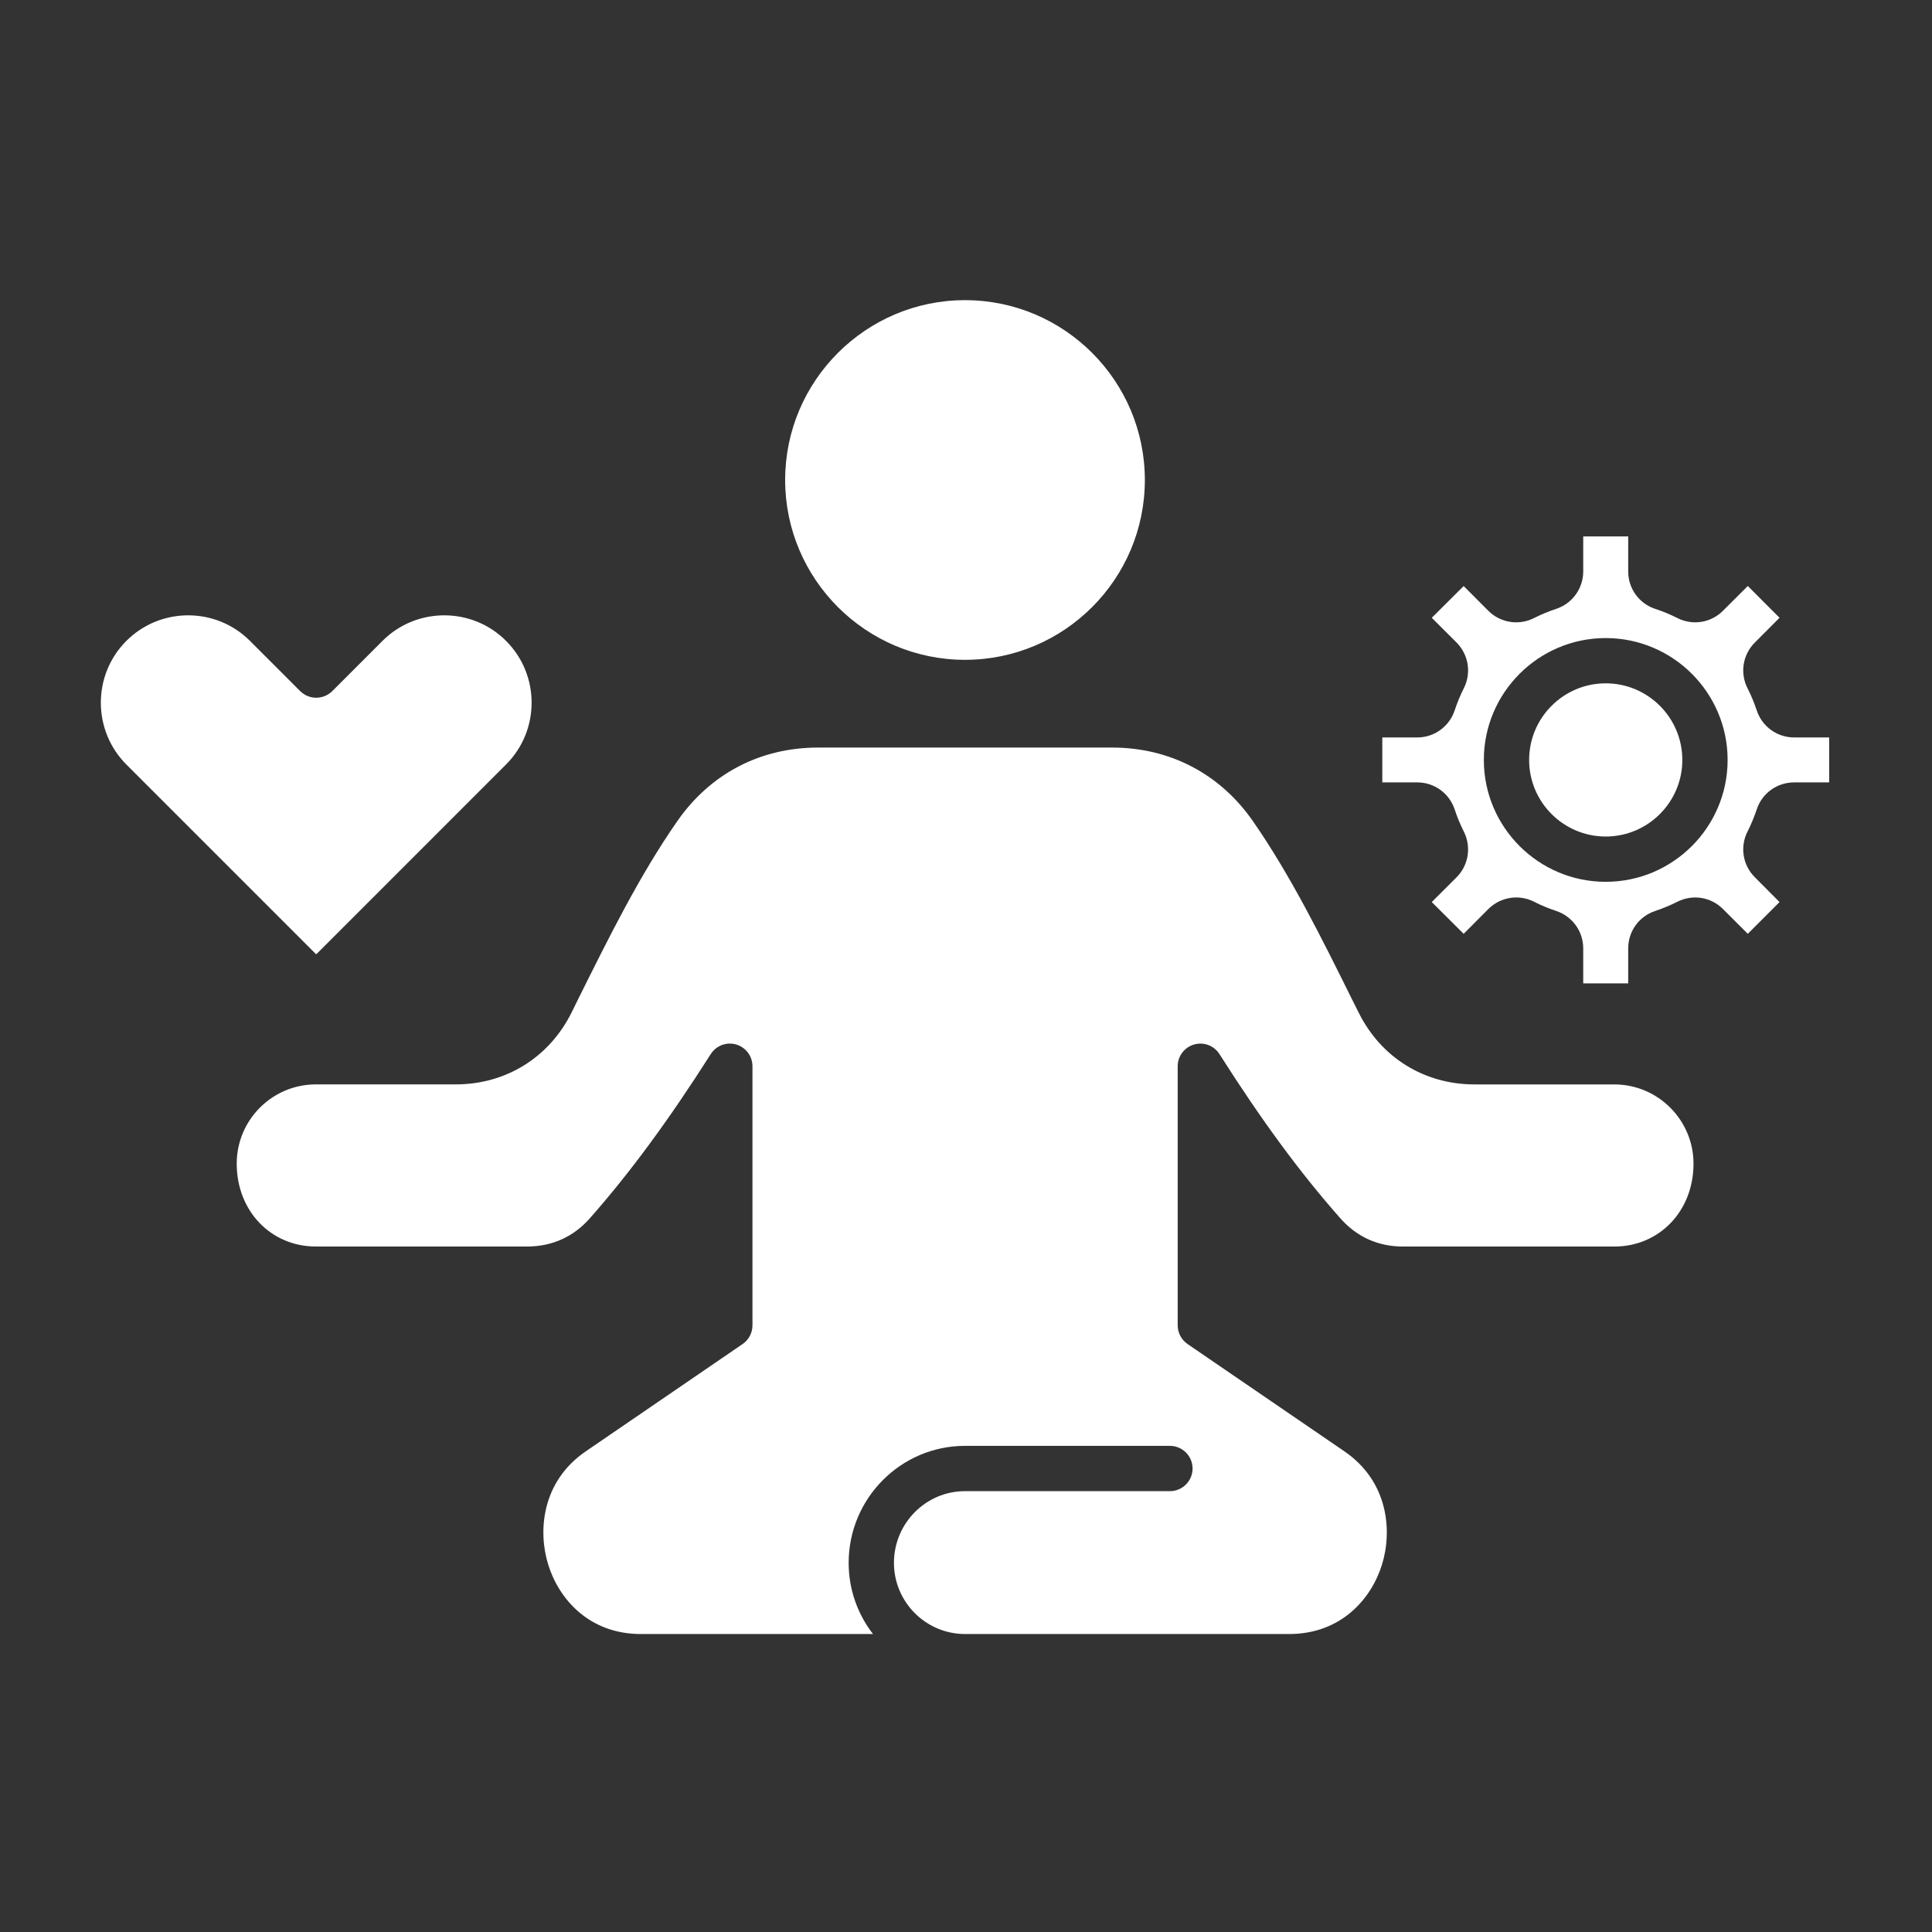 <svg width="61" height="61" viewBox="0 0 61 61" fill="none" xmlns="http://www.w3.org/2000/svg">
<rect x="0" y="0" width="61" height="61" fill="#333333" stroke="none"/>
<path fill-rule="evenodd" clip-rule="evenodd" d="M23.758 33.666V41.846C23.758 42.082 23.642 42.302 23.447 42.436L18.495 45.824C17.098 46.781 16.982 48.346 17.308 49.397C17.634 50.459 18.578 51.592 20.236 51.592H27.564C27.082 50.97 26.795 50.189 26.795 49.345C26.795 47.309 28.444 45.651 30.468 45.651H36.939C37.333 45.651 37.654 45.972 37.654 46.366C37.654 46.76 37.332 47.081 36.939 47.081H30.468C29.233 47.081 28.225 48.096 28.225 49.345C28.225 50.579 29.227 51.587 30.463 51.592H40.7C42.364 51.592 43.308 50.457 43.635 49.397C43.961 48.346 43.844 46.781 42.448 45.824L37.495 42.436C37.301 42.302 37.184 42.082 37.184 41.846V33.666C37.184 33.348 37.394 33.068 37.7 32.979C38.006 32.89 38.333 33.014 38.503 33.282C39.831 35.371 41.038 37.016 42.313 38.459C42.839 39.056 43.511 39.358 44.303 39.358H50.969C52.395 39.358 53.47 38.233 53.47 36.742C53.47 35.361 52.346 34.239 50.969 34.239H46.556C44.97 34.239 43.602 33.391 42.897 31.969L42.683 31.543C41.734 29.626 40.751 27.643 39.559 25.926C38.517 24.429 36.936 23.603 35.111 23.603H25.832C24.003 23.603 22.426 24.429 21.385 25.926C20.188 27.643 19.211 29.626 18.256 31.543L18.047 31.968C17.341 33.388 15.974 34.238 14.388 34.238H9.975C8.593 34.238 7.474 35.361 7.474 36.741C7.474 38.232 8.55 39.357 9.975 39.357H16.636C17.434 39.357 18.105 39.054 18.631 38.458C19.901 37.015 21.112 35.369 22.441 33.281C22.572 33.071 22.805 32.949 23.043 32.949C23.111 32.949 23.174 32.958 23.242 32.977C23.55 33.068 23.758 33.348 23.758 33.666ZM53.117 23.994C53.117 25.327 52.032 26.412 50.698 26.412C49.365 26.412 48.28 25.328 48.28 23.994C48.28 22.661 49.365 21.575 50.698 21.575C52.032 21.575 53.117 22.66 53.117 23.994ZM50.698 20.146C52.82 20.146 54.547 21.872 54.547 23.994C54.547 26.116 52.819 27.842 50.698 27.842C48.577 27.842 46.85 26.116 46.85 23.994C46.85 21.871 48.578 20.146 50.698 20.146ZM45.989 20.287L45.206 19.506L46.213 18.503L46.991 19.284C47.376 19.666 47.955 19.758 48.436 19.514C48.66 19.401 48.893 19.303 49.132 19.225C49.643 19.057 49.988 18.581 49.988 18.042V16.937H51.408V18.042C51.408 18.581 51.749 19.057 52.265 19.226C52.503 19.303 52.737 19.401 52.961 19.514C53.442 19.758 54.021 19.666 54.401 19.283L55.184 18.502L56.186 19.505L55.408 20.286C55.023 20.669 54.931 21.249 55.175 21.73C55.291 21.954 55.384 22.189 55.466 22.426C55.632 22.938 56.108 23.284 56.648 23.284H57.753V24.703H56.648C56.108 24.703 55.631 25.047 55.466 25.559C55.384 25.796 55.291 26.031 55.175 26.255C54.931 26.738 55.023 27.318 55.408 27.699L56.186 28.481L55.184 29.484L54.401 28.702C54.021 28.32 53.442 28.228 52.961 28.471C52.737 28.585 52.499 28.682 52.265 28.761C51.749 28.929 51.408 29.404 51.408 29.944V31.048H49.988V29.944C49.988 29.404 49.643 28.929 49.132 28.761C48.893 28.682 48.66 28.585 48.436 28.471C47.955 28.227 47.376 28.32 46.991 28.702L46.213 29.484L45.206 28.481L45.989 27.699C46.369 27.318 46.461 26.738 46.218 26.255C46.105 26.031 46.008 25.798 45.93 25.559C45.76 25.047 45.288 24.703 44.748 24.703H43.644V23.284H44.748C45.288 23.284 45.76 22.939 45.93 22.427C46.008 22.189 46.105 21.954 46.218 21.731C46.461 21.249 46.369 20.67 45.989 20.287ZM15.978 24.137L9.984 30.132L3.99 24.138C2.915 23.062 2.915 21.311 3.99 20.235C5.066 19.159 6.818 19.159 7.892 20.235L9.478 21.821C9.614 21.954 9.794 22.03 9.984 22.03C10.174 22.03 10.354 21.955 10.491 21.821L12.076 20.235C13.152 19.159 14.904 19.159 15.978 20.235C17.054 21.311 17.054 23.062 15.978 24.137ZM30.468 20.833C33.602 20.833 36.147 18.286 36.147 15.155C36.147 12.024 33.602 9.477 30.468 9.477C27.34 9.477 24.79 12.024 24.79 15.155C24.79 18.286 27.34 20.833 30.468 20.833Z" fill="white"/>
</svg>
